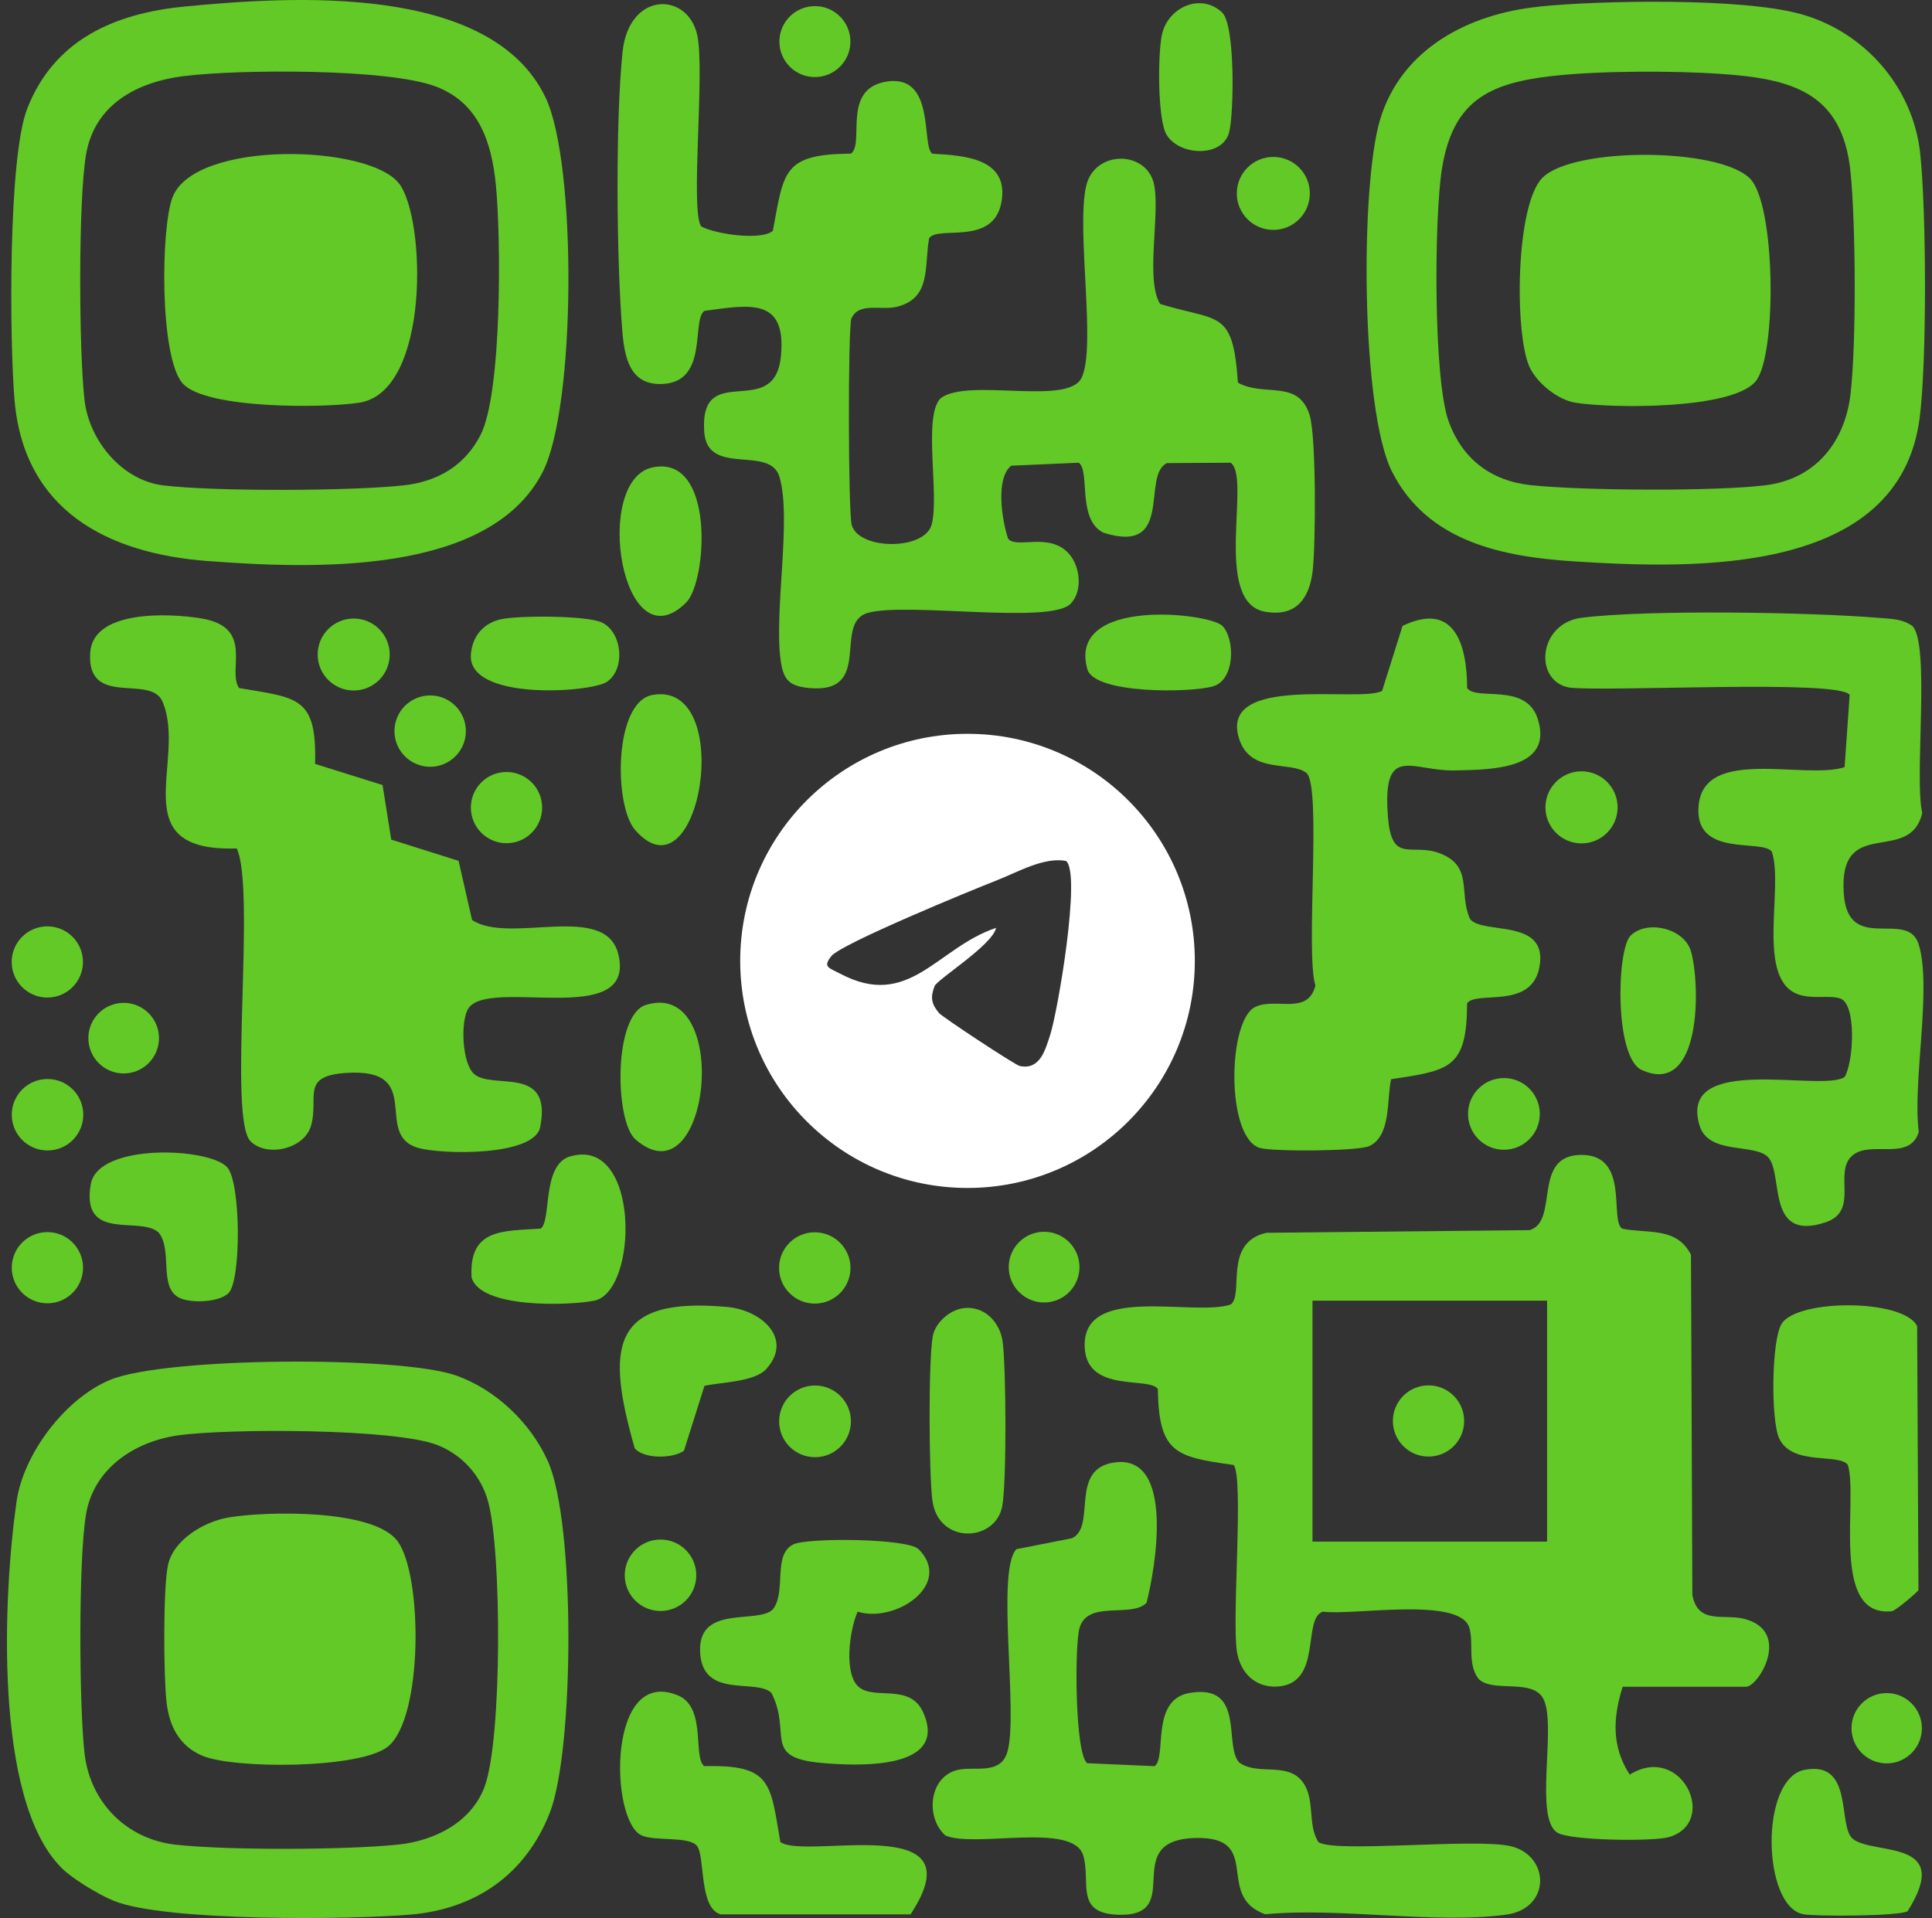 <svg width="139" height="138" viewBox="0 0 139 138" fill="none" xmlns="http://www.w3.org/2000/svg">
<rect x="0" y="0" width="139" height="138" fill="#333333" stroke="none"/>
<path d="M55.605 16.6C56.407 12.324 56.311 11.095 61.216 11.054C62.245 10.358 60.51 6.373 63.794 5.868C67.346 5.317 66.266 10.504 67.077 11.059C69.382 11.186 72.629 11.386 72.046 14.558C71.463 17.729 67.492 16.2 66.849 17.137C66.476 19.162 67.036 21.464 64.508 22.078C63.379 22.351 61.79 21.714 61.252 22.92C61.002 23.68 61.02 36.896 61.28 37.779C61.808 39.585 66.476 39.608 67.018 37.779C67.619 35.736 66.376 29.945 67.674 28.652C69.677 27.156 76.823 29.226 77.816 27.183C78.886 24.981 77.424 16.605 78.139 13.402C78.731 10.754 82.552 10.795 83.039 13.311C83.463 15.49 82.397 20.172 83.468 21.869C87.716 23.175 88.7 22.219 89.064 27.533C90.973 28.589 93.423 27.247 94.229 29.885C94.703 31.446 94.662 39.18 94.443 41.064C94.206 43.098 93.222 44.39 91.037 44.017C87.193 43.361 90.053 34.344 88.541 33.293L83.955 33.32C82.088 34.226 84.524 39.936 79.401 38.334C77.465 37.392 78.453 33.889 77.611 33.293L72.756 33.507C71.613 34.408 72.078 37.401 72.524 38.744C73.089 39.535 75.53 38.23 76.937 39.876C77.734 40.809 77.898 42.565 77.019 43.448C75.53 44.94 65.164 43.298 62.418 44.103C59.904 44.84 62.878 49.936 58.219 49.504C56.739 49.367 56.347 48.885 56.156 47.443C55.692 43.903 56.962 37.315 56.083 34.321C55.396 31.974 50.878 34.349 50.664 31.05C50.327 25.8 55.746 30.395 56.188 25.586C56.571 21.419 53.998 21.91 50.678 22.369C49.73 23.047 50.992 27.433 47.713 27.624C45.29 27.765 44.926 25.686 44.771 23.784C44.356 18.752 44.274 8.702 44.789 3.748C45.245 -0.634 49.439 -0.597 50.154 2.478C50.746 5.022 49.635 15.167 50.45 16.291C51.474 16.851 54.772 17.328 55.605 16.605V16.6Z" fill="#63C927"/>
<path d="M116.745 121.356C116.039 123.613 115.943 125.656 117.25 127.685C120.998 125.364 123.685 131.138 120.065 132.18C118.926 132.507 112.956 132.435 112.04 131.857C110.355 130.797 111.999 124.191 111.057 122.266C110.291 120.706 107.427 121.838 106.379 120.797C105.555 119.723 106.042 118.244 105.719 117.13C105.054 114.836 97.317 116.261 95.172 115.956C93.66 116.47 95.185 121.165 91.888 121.347C90.303 121.433 89.233 120.355 88.992 118.827C88.618 116.438 89.493 106.433 88.764 105.405C84.57 104.823 83.372 104.55 83.303 99.941C82.693 99.022 78.23 100.255 78.043 96.984C77.775 92.316 85.813 94.754 88.536 93.863C89.538 93.153 87.967 89.418 91.109 88.699L110.046 88.508C112.213 87.875 110.173 83.094 113.78 83.094C117.282 83.094 115.775 87.771 116.708 88.403C118.544 88.772 120.643 88.257 121.659 90.282L121.759 114.75C122.164 116.92 124.004 116.092 125.502 116.479C128.927 117.366 126.527 121.361 125.621 121.361H116.74L116.745 121.356ZM111.307 93.581H94.429V110.919H111.307V93.581Z" fill="#63C927"/>
<path d="M85.963 69.135C85.963 78.162 78.64 85.473 69.609 85.473C60.578 85.473 53.255 78.157 53.255 69.135C53.255 60.113 60.578 52.797 69.609 52.797C78.64 52.797 85.963 60.113 85.963 69.135ZM67.237 70.955C66.927 71.779 67.004 72.229 67.569 72.898C67.81 73.18 73.029 76.629 73.366 76.697C74.819 77.006 75.197 75.555 75.543 74.504C76.108 72.789 77.807 62.766 76.691 61.942C75.092 61.647 73.212 62.757 71.672 63.357C69.878 64.058 60.501 67.911 59.809 68.794C59.176 69.595 59.64 69.627 60.41 70.036C65.41 72.707 67.378 68.198 71.663 66.76C71.422 67.989 67.419 70.473 67.241 70.951L67.237 70.955Z" fill="white"/>
<path d="M4.421 134.386C-0.484 129.486 0.24 114.686 1.188 108.053C1.679 104.609 4.662 100.651 7.9 99.29C11.853 97.63 28.79 97.543 32.816 98.967C35.676 99.982 38.167 102.366 39.411 105.118C41.41 109.532 41.323 125.938 39.547 130.451C37.817 134.837 34.255 137.348 29.551 137.753C25.142 138.135 11.849 138.254 8.192 136.766C7.108 136.324 5.232 135.196 4.421 134.391V134.386ZM12.801 103.276C9.64 103.731 6.739 105.673 6.188 108.954C5.637 112.234 5.692 122.68 6.079 126.133C6.479 129.691 9.116 132.348 12.682 132.73C16.467 133.135 24.805 133.108 28.617 132.721C31.268 132.453 33.941 131.106 34.879 128.513C36.127 125.055 36.1 111.67 35.121 108.044C34.615 106.183 33.263 104.673 31.459 103.967C28.385 102.766 16.339 102.771 12.805 103.276H12.801Z" fill="#63C927"/>
<path d="M110.733 0.472C115.269 0.017 125.302 -0.156 129.515 1C134.132 2.264 137.635 6.259 138.149 11.027C138.596 15.154 138.641 26.05 138.108 30.099C136.624 41.414 121.932 40.941 113.306 40.395C108.133 40.068 102.736 39.008 100.163 33.962C97.904 29.53 97.859 13.384 99.289 8.616C100.828 3.484 105.705 0.986 110.729 0.481L110.733 0.472ZM111.644 5.472C107.044 5.995 104.526 7.306 103.743 12.137C103.182 15.609 103.11 27.292 104.234 30.345C105.223 33.034 107.272 34.603 110.141 34.908C113.844 35.304 123.362 35.363 127.005 34.917C130.621 34.476 132.748 31.805 133.144 28.311C133.563 24.599 133.513 16.145 133.14 12.392C132.566 6.646 128.941 5.672 123.826 5.317C120.406 5.081 115.028 5.085 111.649 5.472H111.644Z" fill="#63C927"/>
<path d="M13.274 0.472C20.975 -0.279 35.312 -1.207 39.247 7.01C41.51 11.732 41.446 29.276 39.046 33.957C35.189 41.492 22.273 40.914 14.959 40.368C7.709 39.826 1.73 36.714 1.046 28.789C0.687 24.535 0.573 11.373 1.957 7.82C3.902 2.838 8.269 0.959 13.274 0.472ZM13.265 5.467C9.877 5.891 6.803 7.492 6.188 11.136C5.623 14.48 5.678 25.267 6.079 28.771C6.416 31.724 8.788 34.567 11.758 34.926C15.465 35.372 25.334 35.336 29.077 34.917C31.5 34.644 33.445 33.493 34.569 31.305C36.132 28.266 36.045 17.042 35.676 13.311C35.371 10.226 34.451 7.41 31.377 6.232C27.925 4.912 17.154 4.985 13.265 5.472V5.467Z" fill="#63C927"/>
<path d="M33.968 66.196C36.651 67.984 43.569 64.854 44.489 68.667C45.814 74.163 34.852 70.163 33.631 72.67C33.139 73.676 33.263 76.447 34.073 77.238C35.353 78.48 39.766 76.528 38.864 81.092C38.445 83.216 31.75 83.071 30.084 82.589C26.787 81.642 30.657 76.847 24.96 77.193C21.563 77.397 22.97 78.944 22.378 80.996C21.891 82.684 19.204 83.28 18.029 82.12C16.38 80.491 18.425 64.076 17.036 61.046C8.752 61.314 13.488 54.717 11.694 50.486C10.838 48.462 6.243 50.973 6.489 46.969C6.68 43.862 12.168 44.112 14.477 44.494C18.357 45.131 16.312 48.23 17.204 49.504C21.417 50.227 22.802 50.104 22.669 54.963L27.524 56.483L28.148 60.409L32.994 61.938L33.964 66.201L33.968 66.196Z" fill="#63C927"/>
<path d="M137.585 45.031C138.892 46.337 137.703 56.037 138.299 58.489C137.402 62.306 132.27 58.575 132.652 64.281C132.948 68.739 137.275 65.318 138.058 67.993C138.996 71.192 137.585 77.848 138.049 81.442C137.393 83.576 134.656 82.052 133.322 83.098C131.819 84.276 133.85 87.115 131.336 87.948C127.101 89.354 128.299 84.654 127.265 83.326C126.39 82.202 122.966 83.162 122.283 81.005C120.657 75.687 131.077 78.621 132.712 77.488C133.367 76.428 133.586 72.211 132.388 71.838C131.582 71.588 130.471 71.892 129.464 71.574C126.254 70.568 128.362 63.871 127.474 61.278C126.796 60.323 121.85 61.769 122.21 57.943C122.61 53.685 129.865 56.128 132.712 55.195L133.076 49.999C132.361 48.858 115.501 49.804 112.887 49.467C110.319 48.985 110.674 44.854 113.762 44.453C118.443 43.848 130.307 44.044 135.207 44.458C136.041 44.526 136.874 44.526 137.585 45.04V45.031Z" fill="#63C927"/>
<path d="M100.914 45.031C104.612 43.252 105.546 46.323 105.555 49.504C106.206 50.454 109.795 49.071 110.638 51.728C111.803 55.409 107.163 55.373 104.672 55.432C101.57 55.505 99.425 53.416 99.862 58.821C100.14 62.224 101.584 60.596 103.638 61.414C106.011 62.361 104.922 64.263 105.765 66.123C106.675 67.284 111.448 66.01 110.751 69.608C110.159 72.67 106.197 71.246 105.551 72.188C105.541 76.874 104.294 77.015 100.086 77.648C99.758 79.063 100.113 81.701 98.523 82.457C97.731 82.834 91.56 82.871 90.64 82.593C88.186 81.856 88.318 73.376 90.322 72.443C91.815 71.747 94.079 73.084 94.639 70.91C93.897 68.571 95.126 56.469 93.978 55.6C92.831 54.731 89.939 55.714 89.137 53.116C87.698 48.443 97.959 50.595 99.439 49.704L100.91 45.027L100.914 45.031Z" fill="#63C927"/>
<path d="M82.479 115.332C81.382 116.429 78.262 115.1 77.67 117.125C77.306 118.372 77.333 126.165 78.216 126.861L83.071 127.075C83.964 126.443 82.748 122.302 85.567 121.811C89.679 121.097 87.994 125.665 89.178 126.829C90.54 127.776 92.617 126.738 93.719 128.208C94.653 129.455 94.042 131.265 94.853 132.535C95.987 133.349 106.12 132.234 108.675 132.83C111.526 133.49 111.617 137.33 108.342 137.762C103.123 138.449 96.415 137.216 91.023 137.73C87.338 136.402 90.941 132.112 86 132.243C80.475 132.389 85.339 137.849 80.553 137.767C77.274 137.712 78.503 135.46 77.939 133.513C77.224 131.051 70.115 132.994 68.011 132.057C66.594 130.783 66.817 127.939 68.794 127.371C70.024 127.02 71.968 127.789 72.478 126.047C73.284 123.299 71.64 112.953 73.134 111.461L77.128 110.674C78.927 109.818 76.859 105.619 80.252 105.214C84.515 104.704 83.144 112.789 82.484 115.342L82.479 115.332Z" fill="#63C927"/>
<path d="M138.022 114.413C137.976 114.527 136.391 115.897 136.109 115.924C131.646 116.411 133.7 107.885 132.948 105.401C132.324 104.536 128.959 105.496 128.012 103.508C127.397 102.216 127.442 96.419 128.185 95.241C129.323 93.435 136.992 93.453 137.931 95.419L138.026 114.409L138.022 114.413Z" fill="#63C927"/>
<path d="M51.848 137.735C50.277 137.289 50.741 133.645 50.158 132.83C49.626 132.089 47.121 132.503 46.151 132.052C43.851 130.988 43.66 119.686 48.888 122.034C50.819 122.971 49.84 126.488 50.678 127.075C55.532 126.952 55.414 128.299 56.143 132.535C58.001 133.849 70.493 130.187 65.51 137.735H51.848Z" fill="#63C927"/>
<path d="M66.084 111.456C68.598 113.977 64.454 116.806 61.703 115.96C61.116 117.275 60.674 120.501 61.822 121.406C62.969 122.312 65.474 121.11 66.412 123.19C68.334 127.439 61.462 127.052 59.112 126.843C54.785 126.456 57.003 124.75 55.5 121.802C54.394 120.728 50.459 122.307 50.368 118.776C50.281 115.432 54.517 116.879 55.605 115.792C56.602 114.509 55.569 111.856 57.076 111.119C58.101 110.619 65.301 110.683 66.075 111.456H66.084Z" fill="#63C927"/>
<path d="M55.141 98.49C54.28 99.445 51.884 99.436 50.682 99.713L49.207 104.381C48.414 104.95 46.342 104.991 45.668 104.209C43.596 96.952 43.887 93.262 52.322 94.035C54.799 94.263 57.085 96.324 55.136 98.49H55.141Z" fill="#63C927"/>
<path d="M41.014 83.207C46.073 81.701 45.946 92.98 42.731 93.59C40.845 93.949 34.529 94.145 33.927 91.902C33.732 88.376 36.168 88.585 38.901 88.398C39.693 87.839 38.96 83.817 41.014 83.203V83.207Z" fill="#63C927"/>
<path d="M69.258 94.131C70.775 93.899 71.945 95.1 72.137 96.538C72.387 98.417 72.433 106.665 72.105 108.381C71.609 110.965 67.51 111.147 67.082 107.957C66.831 106.106 66.786 97.807 67.114 96.115C67.296 95.168 68.311 94.277 69.258 94.131Z" fill="#63C927"/>
<path d="M16.444 93.039C15.784 93.694 13.757 93.794 12.905 93.376C11.393 92.63 12.432 89.991 11.434 88.703C10.155 87.425 5.796 89.436 6.53 85.205C7.053 82.193 15.155 82.57 16.362 84.004C17.337 85.155 17.359 92.12 16.444 93.035V93.039Z" fill="#63C927"/>
<path d="M129.833 127.339C133.436 126.643 132.165 131.434 133.322 132.321C134.861 133.499 140.558 132.271 137.243 137.512C136.646 137.867 130.676 137.903 129.733 137.726C126.782 137.162 126.591 127.962 129.833 127.339Z" fill="#63C927"/>
<path d="M46.474 72.302C52.718 70.386 51.083 86.651 45.718 81.979C44.224 80.678 44.12 73.025 46.474 72.302Z" fill="#63C927"/>
<path d="M46.952 49.999C53 48.93 50.377 65.091 45.691 59.713C44.156 57.952 44.156 50.491 46.952 49.999Z" fill="#63C927"/>
<path d="M46.943 33.63C51.474 32.67 50.883 41.846 49.366 43.352C44.739 47.961 42.594 34.549 46.943 33.63Z" fill="#63C927"/>
<path d="M87.944 45.031C88.85 45.941 88.887 48.907 87.279 49.381C85.672 49.854 78.736 49.945 78.23 48.148C76.768 42.934 87.011 44.094 87.944 45.031Z" fill="#63C927"/>
<path d="M87.935 0.909C88.887 1.81 88.778 8.343 88.418 9.571C87.894 11.35 84.838 11.209 83.927 9.69C83.276 8.602 83.294 3.857 83.6 2.478C84.032 0.522 86.396 -0.552 87.94 0.909H87.935Z" fill="#63C927"/>
<path d="M36.004 44.563C37.247 44.276 42.239 44.271 43.318 44.795C44.762 45.491 45.021 48.111 43.682 49.048C42.548 49.845 33.417 50.473 33.891 46.969C34.019 45.745 34.802 44.84 36.004 44.563Z" fill="#63C927"/>
<path d="M117.309 67.325C118.484 66.151 121.176 66.778 121.659 68.448C122.337 70.8 122.451 78.944 118.12 76.988C116.134 76.092 116.317 68.312 117.309 67.325Z" fill="#63C927"/>
<path d="M91.61 16.541C93.062 16.541 94.238 15.366 94.238 13.916C94.238 12.466 93.062 11.291 91.61 11.291C90.159 11.291 88.983 12.466 88.983 13.916C88.983 15.366 90.159 16.541 91.61 16.541Z" fill="#63C927"/>
<path d="M113.785 60.682C115.218 60.682 116.38 59.521 116.38 58.089C116.38 56.657 115.218 55.495 113.785 55.495C112.351 55.495 111.189 56.657 111.189 58.089C111.189 59.521 112.351 60.682 113.785 60.682Z" fill="#63C927"/>
<path d="M58.638 104.845C60.064 104.845 61.22 103.691 61.22 102.266C61.22 100.841 60.064 99.686 58.638 99.686C57.212 99.686 56.056 100.841 56.056 102.266C56.056 103.691 57.212 104.845 58.638 104.845Z" fill="#63C927"/>
<path d="M25.448 49.681C26.879 49.681 28.039 48.522 28.039 47.092C28.039 45.663 26.879 44.503 25.448 44.503C24.016 44.503 22.856 45.663 22.856 47.092C22.856 48.522 24.016 49.681 25.448 49.681Z" fill="#63C927"/>
<path d="M108.201 82.725C109.627 82.725 110.783 81.57 110.783 80.145C110.783 78.721 109.627 77.566 108.201 77.566C106.775 77.566 105.619 78.721 105.619 80.145C105.619 81.57 106.775 82.725 108.201 82.725Z" fill="#63C927"/>
<path d="M3.419 82.775C4.84 82.775 5.992 81.624 5.992 80.205C5.992 78.785 4.84 77.634 3.419 77.634C1.998 77.634 0.846 78.785 0.846 80.205C0.846 81.624 1.998 82.775 3.419 82.775Z" fill="#63C927"/>
<path d="M47.522 115.91C48.943 115.91 50.095 114.759 50.095 113.34C50.095 111.92 48.943 110.769 47.522 110.769C46.1 110.769 44.948 111.92 44.948 113.34C44.948 114.759 46.1 115.91 47.522 115.91Z" fill="#63C927"/>
<path d="M3.405 71.774C4.821 71.774 5.969 70.627 5.969 69.213C5.969 67.798 4.821 66.651 3.405 66.651C1.989 66.651 0.841 67.798 0.841 69.213C0.841 70.627 1.989 71.774 3.405 71.774Z" fill="#63C927"/>
<path d="M3.41 93.772C4.826 93.772 5.974 92.625 5.974 91.21C5.974 89.796 4.826 88.649 3.41 88.649C1.994 88.649 0.846 89.796 0.846 91.21C0.846 92.625 1.994 93.772 3.41 93.772Z" fill="#63C927"/>
<path d="M58.62 93.794C60.039 93.794 61.189 92.645 61.189 91.228C61.189 89.811 60.039 88.662 58.62 88.662C57.201 88.662 56.051 89.811 56.051 91.228C56.051 92.645 57.201 93.794 58.62 93.794Z" fill="#63C927"/>
<path d="M36.441 60.668C37.857 60.668 39.005 59.522 39.005 58.107C39.005 56.692 37.857 55.545 36.441 55.545C35.025 55.545 33.877 56.692 33.877 58.107C33.877 59.522 35.025 60.668 36.441 60.668Z" fill="#63C927"/>
<path d="M30.949 55.168C32.367 55.168 33.517 54.019 33.517 52.602C33.517 51.185 32.367 50.036 30.949 50.036C29.53 50.036 28.38 51.185 28.38 52.602C28.38 54.019 29.53 55.168 30.949 55.168Z" fill="#63C927"/>
<path d="M58.629 5.545C60.04 5.545 61.184 4.402 61.184 2.992C61.184 1.583 60.04 0.44 58.629 0.44C57.218 0.44 56.074 1.583 56.074 2.992C56.074 4.402 57.218 5.545 58.629 5.545Z" fill="#63C927"/>
<path d="M75.12 93.713C76.526 93.713 77.665 92.574 77.665 91.169C77.665 89.765 76.526 88.626 75.12 88.626C73.714 88.626 72.574 89.765 72.574 91.169C72.574 92.574 73.714 93.713 75.12 93.713Z" fill="#63C927"/>
<path d="M135.74 126.875C137.139 126.875 138.272 125.742 138.272 124.345C138.272 122.948 137.139 121.816 135.74 121.816C134.342 121.816 133.208 122.948 133.208 124.345C133.208 125.742 134.342 126.875 135.74 126.875Z" fill="#63C927"/>
<path d="M8.898 77.234C10.301 77.234 11.439 76.097 11.439 74.695C11.439 73.293 10.301 72.156 8.898 72.156C7.494 72.156 6.357 73.293 6.357 74.695C6.357 76.097 7.494 77.234 8.898 77.234Z" fill="#63C927"/>
<path d="M102.777 104.8C104.193 104.8 105.341 103.653 105.341 102.239C105.341 100.824 104.193 99.677 102.777 99.677C101.361 99.677 100.213 100.824 100.213 102.239C100.213 103.653 101.361 104.8 102.777 104.8Z" fill="#63C927"/>
<path d="M16.435 109.181C19.154 108.726 26.905 108.549 28.613 110.901C30.412 113.371 30.448 123.599 27.916 125.66C25.93 127.275 16.822 127.293 14.545 126.32C12.924 125.624 12.19 124.232 11.986 122.507C11.767 120.687 11.726 114.222 12.09 112.584C12.5 110.76 14.709 109.472 16.43 109.186L16.435 109.181Z" fill="#63C927"/>
<path d="M110.984 12.779C113.179 10.586 123.571 10.59 125.88 12.82C127.766 14.635 127.848 25.554 126.322 27.424C124.646 29.48 115.97 29.39 113.352 28.976C112.058 28.771 110.546 27.533 110.032 26.378C108.953 23.948 109.035 14.726 110.979 12.783L110.984 12.779Z" fill="#63C927"/>
<path d="M28.713 13.202C30.648 15.727 30.958 28.166 25.862 28.971C23.325 29.371 14.855 29.439 13.16 27.606C11.466 25.773 11.562 16.364 12.418 14.18C14.039 10.053 26.55 10.386 28.708 13.206L28.713 13.202Z" fill="#63C927"/>
</svg>
